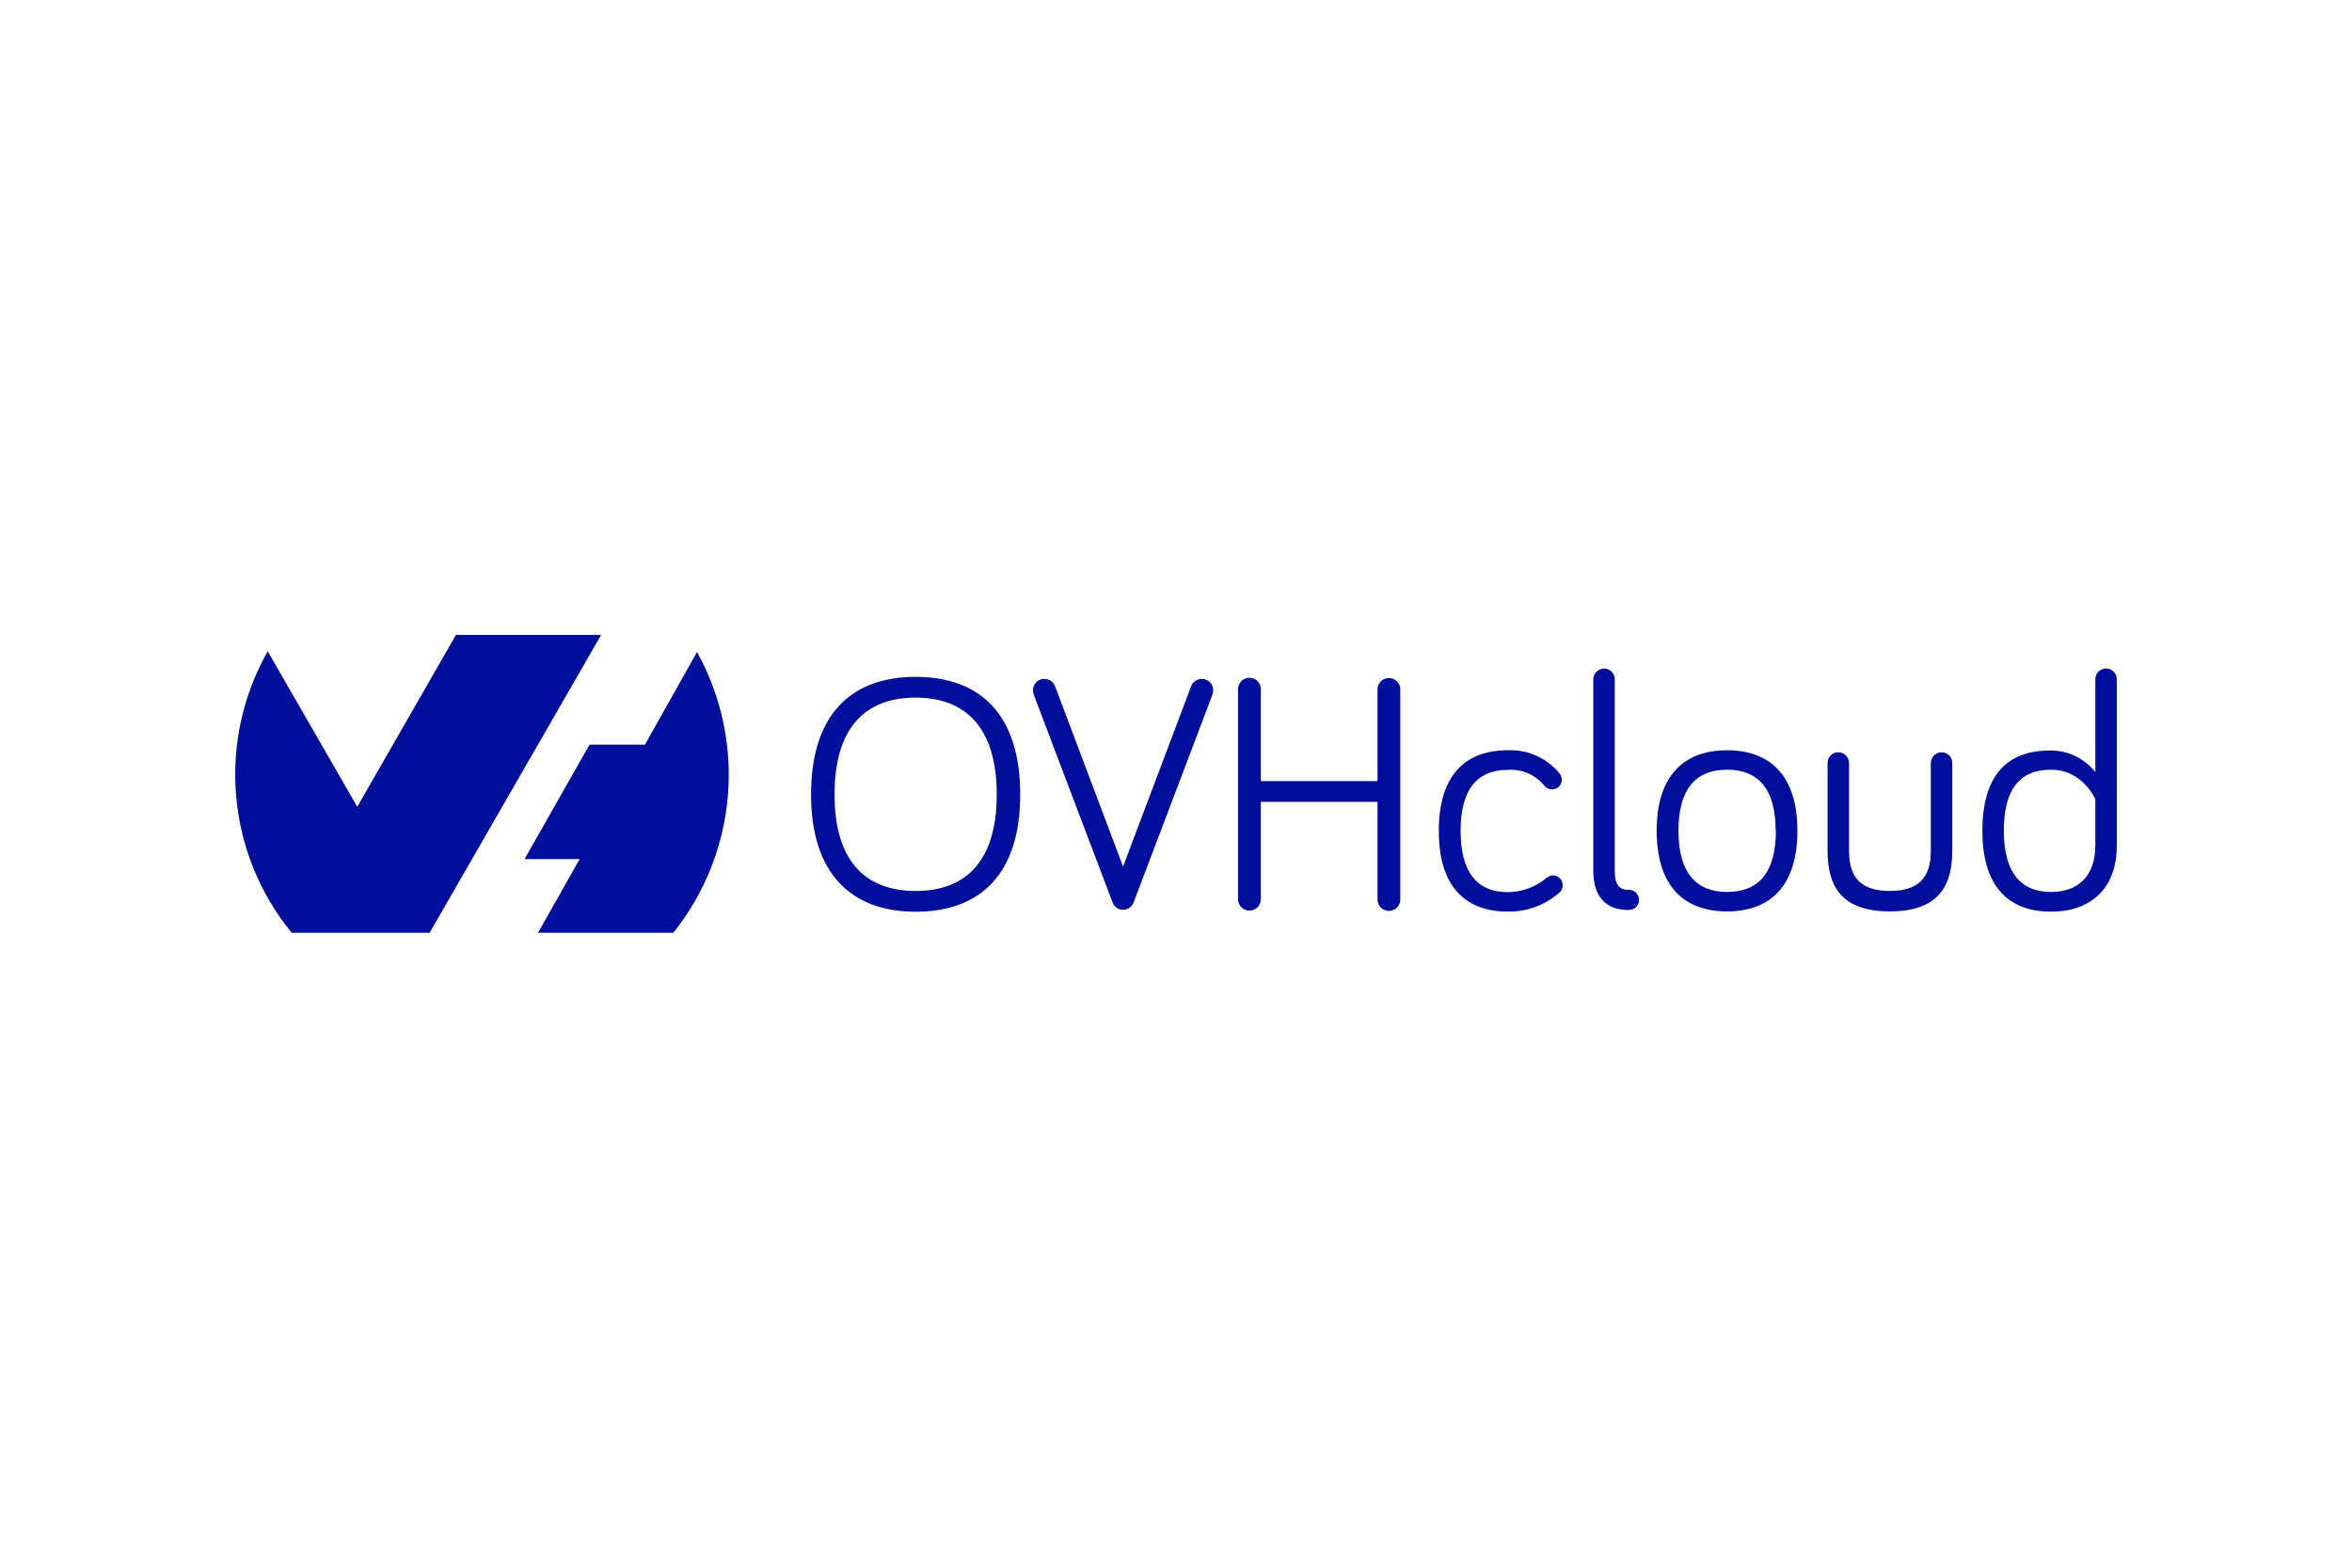 <?xml version="1.0" encoding="UTF-8"?>
<svg id="Logo" xmlns="http://www.w3.org/2000/svg" version="1.1" viewBox="0 0 300 200">
  <!-- Generator: Adobe Illustrator 29.0.1, SVG Export Plug-In . SVG Version: 2.1.0 Build 192)  -->
  <defs>
    <style>
      .st0 {
        fill-rule: evenodd;
      }

      .st0, .st1 {
        fill: #000e9c;
      }
    </style>
  </defs>
  <g id="Place_the_logo_here">
    <g>
      <path class="st0" d="M88.9,83.17c6.352,11.449,5.162,25.6-3.012,35.827h-17.265l5.315-9.398h-7.03l8.286-14.6h7.07l6.636-11.813v-.016ZM54.804,118.997h-17.603c-8.333-10.191-9.546-24.456-3.052-35.908l11.419,19.834,12.587-21.92h18.521l-21.863,37.977-.008.016Z"/>
      <path class="st1" d="M103.451,101.361c0-10.139,5.049-15.01,13.344-15.01s13.335,4.872,13.335,15.01-5.081,14.954-13.335,14.954-13.344-4.912-13.344-14.954h0ZM106.447,101.361c0,8.335,3.801,12.305,10.348,12.305s10.34-3.97,10.34-12.305-3.801-12.361-10.34-12.361-10.348,3.978-10.348,12.361h0ZM151.93,87.55c.217-.567.761-.942,1.369-.942.796-.004,1.445.637,1.45,1.433,0,.008,0,.016,0,.024-.007.218-.051.433-.129.636l-10.002,26.373c-.242.754-1.049,1.169-1.803.927-.441-.141-.786-.487-.927-.927l-10.002-26.373c-.078-.203-.122-.418-.129-.636-.009-.796.629-1.449,1.425-1.457.008,0,.016,0,.024,0,.607,0,1.152.375,1.369.942l8.673,22.999,8.681-22.999ZM160.82,102.295v12.313c.06.803-.543,1.502-1.345,1.562s-1.502-.543-1.562-1.345c-.005-.072-.005-.144,0-.217v-26.574c-.06-.803.543-1.502,1.345-1.562.803-.06,1.502.543,1.562,1.345.005.072.005.144,0,.217v11.612h14.882v-11.58c-.06-.803.543-1.502,1.345-1.562.803-.06,1.502.543,1.562,1.345.005.072.005.144,0,.217v26.574c.06.803-.543,1.502-1.345,1.562s-1.502-.543-1.562-1.345c-.005-.072-.005-.144,0-.217v-12.345h-14.882ZM192.331,95.716c2.535-.109,4.973.983,6.579,2.947.191.225.296.51.298.805.013.671-.52,1.227-1.191,1.24-.016,0-.033,0-.049,0-.404.003-.784-.189-1.023-.515-1.128-1.365-2.848-2.1-4.614-1.973-3.938,0-6.032,2.521-6.032,7.779s2.094,7.819,6.032,7.819c1.814-.017,3.566-.666,4.952-1.836.225-.191.51-.296.805-.298.685,0,1.24.555,1.24,1.24-.003.423-.21.819-.556,1.063-1.796,1.527-4.086,2.348-6.442,2.311-5.516,0-8.81-3.294-8.81-10.3s3.294-10.283,8.81-10.283h0ZM205.964,86.648v24.456c0,1.707.556,2.416,1.707,2.416.709-.056,1.33.473,1.386,1.183s-.473,1.33-1.183,1.386c-.068.005-.136.005-.204,0-2.859,0-4.445-1.715-4.445-5.001v-24.44c.021-.746.623-1.344,1.369-1.361.753,0,1.365.608,1.369,1.361h0ZM229.261,105.975c0,7.006-3.422,10.3-8.979,10.3s-8.971-3.294-8.971-10.3,3.463-10.259,8.971-10.259,8.979,3.245,8.979,10.259h0ZM226.483,105.975c0-5.387-2.263-7.779-6.201-7.779s-6.193,2.416-6.193,7.779,2.263,7.819,6.193,7.819,6.233-2.351,6.233-7.819h-.032ZM235.848,97.343v11.153c0,2.778.894,5.17,5.21,5.17s5.218-2.416,5.218-5.17v-11.153c.009-.765.636-1.378,1.401-1.369.003,0,.006,0,.008,0,.743.009,1.338.618,1.329,1.361,0,.003,0,.006,0,.008v11.153c0,4.026-1.329,7.779-7.956,7.779s-7.948-3.72-7.948-7.779v-11.153c-.013-.743.578-1.356,1.32-1.369.016,0,.033,0,.049,0,.754.004,1.365.615,1.369,1.369h0ZM267.262,98.494v-11.846c.001-.756.616-1.368,1.372-1.366.754.001,1.365.612,1.366,1.366v21.235c0,5.637-3.503,8.423-8.375,8.423-5.516,0-8.77-3.294-8.77-10.3s3.084-10.259,8.592-10.259c2.26-.042,4.41.974,5.814,2.746h0ZM267.262,101.957s-1.611-3.761-5.637-3.761-6.032,2.521-6.032,7.779,2.094,7.819,6.032,7.819c3.286,0,5.637-1.876,5.637-5.943v-5.895Z"/>
    </g>
  </g>
</svg>